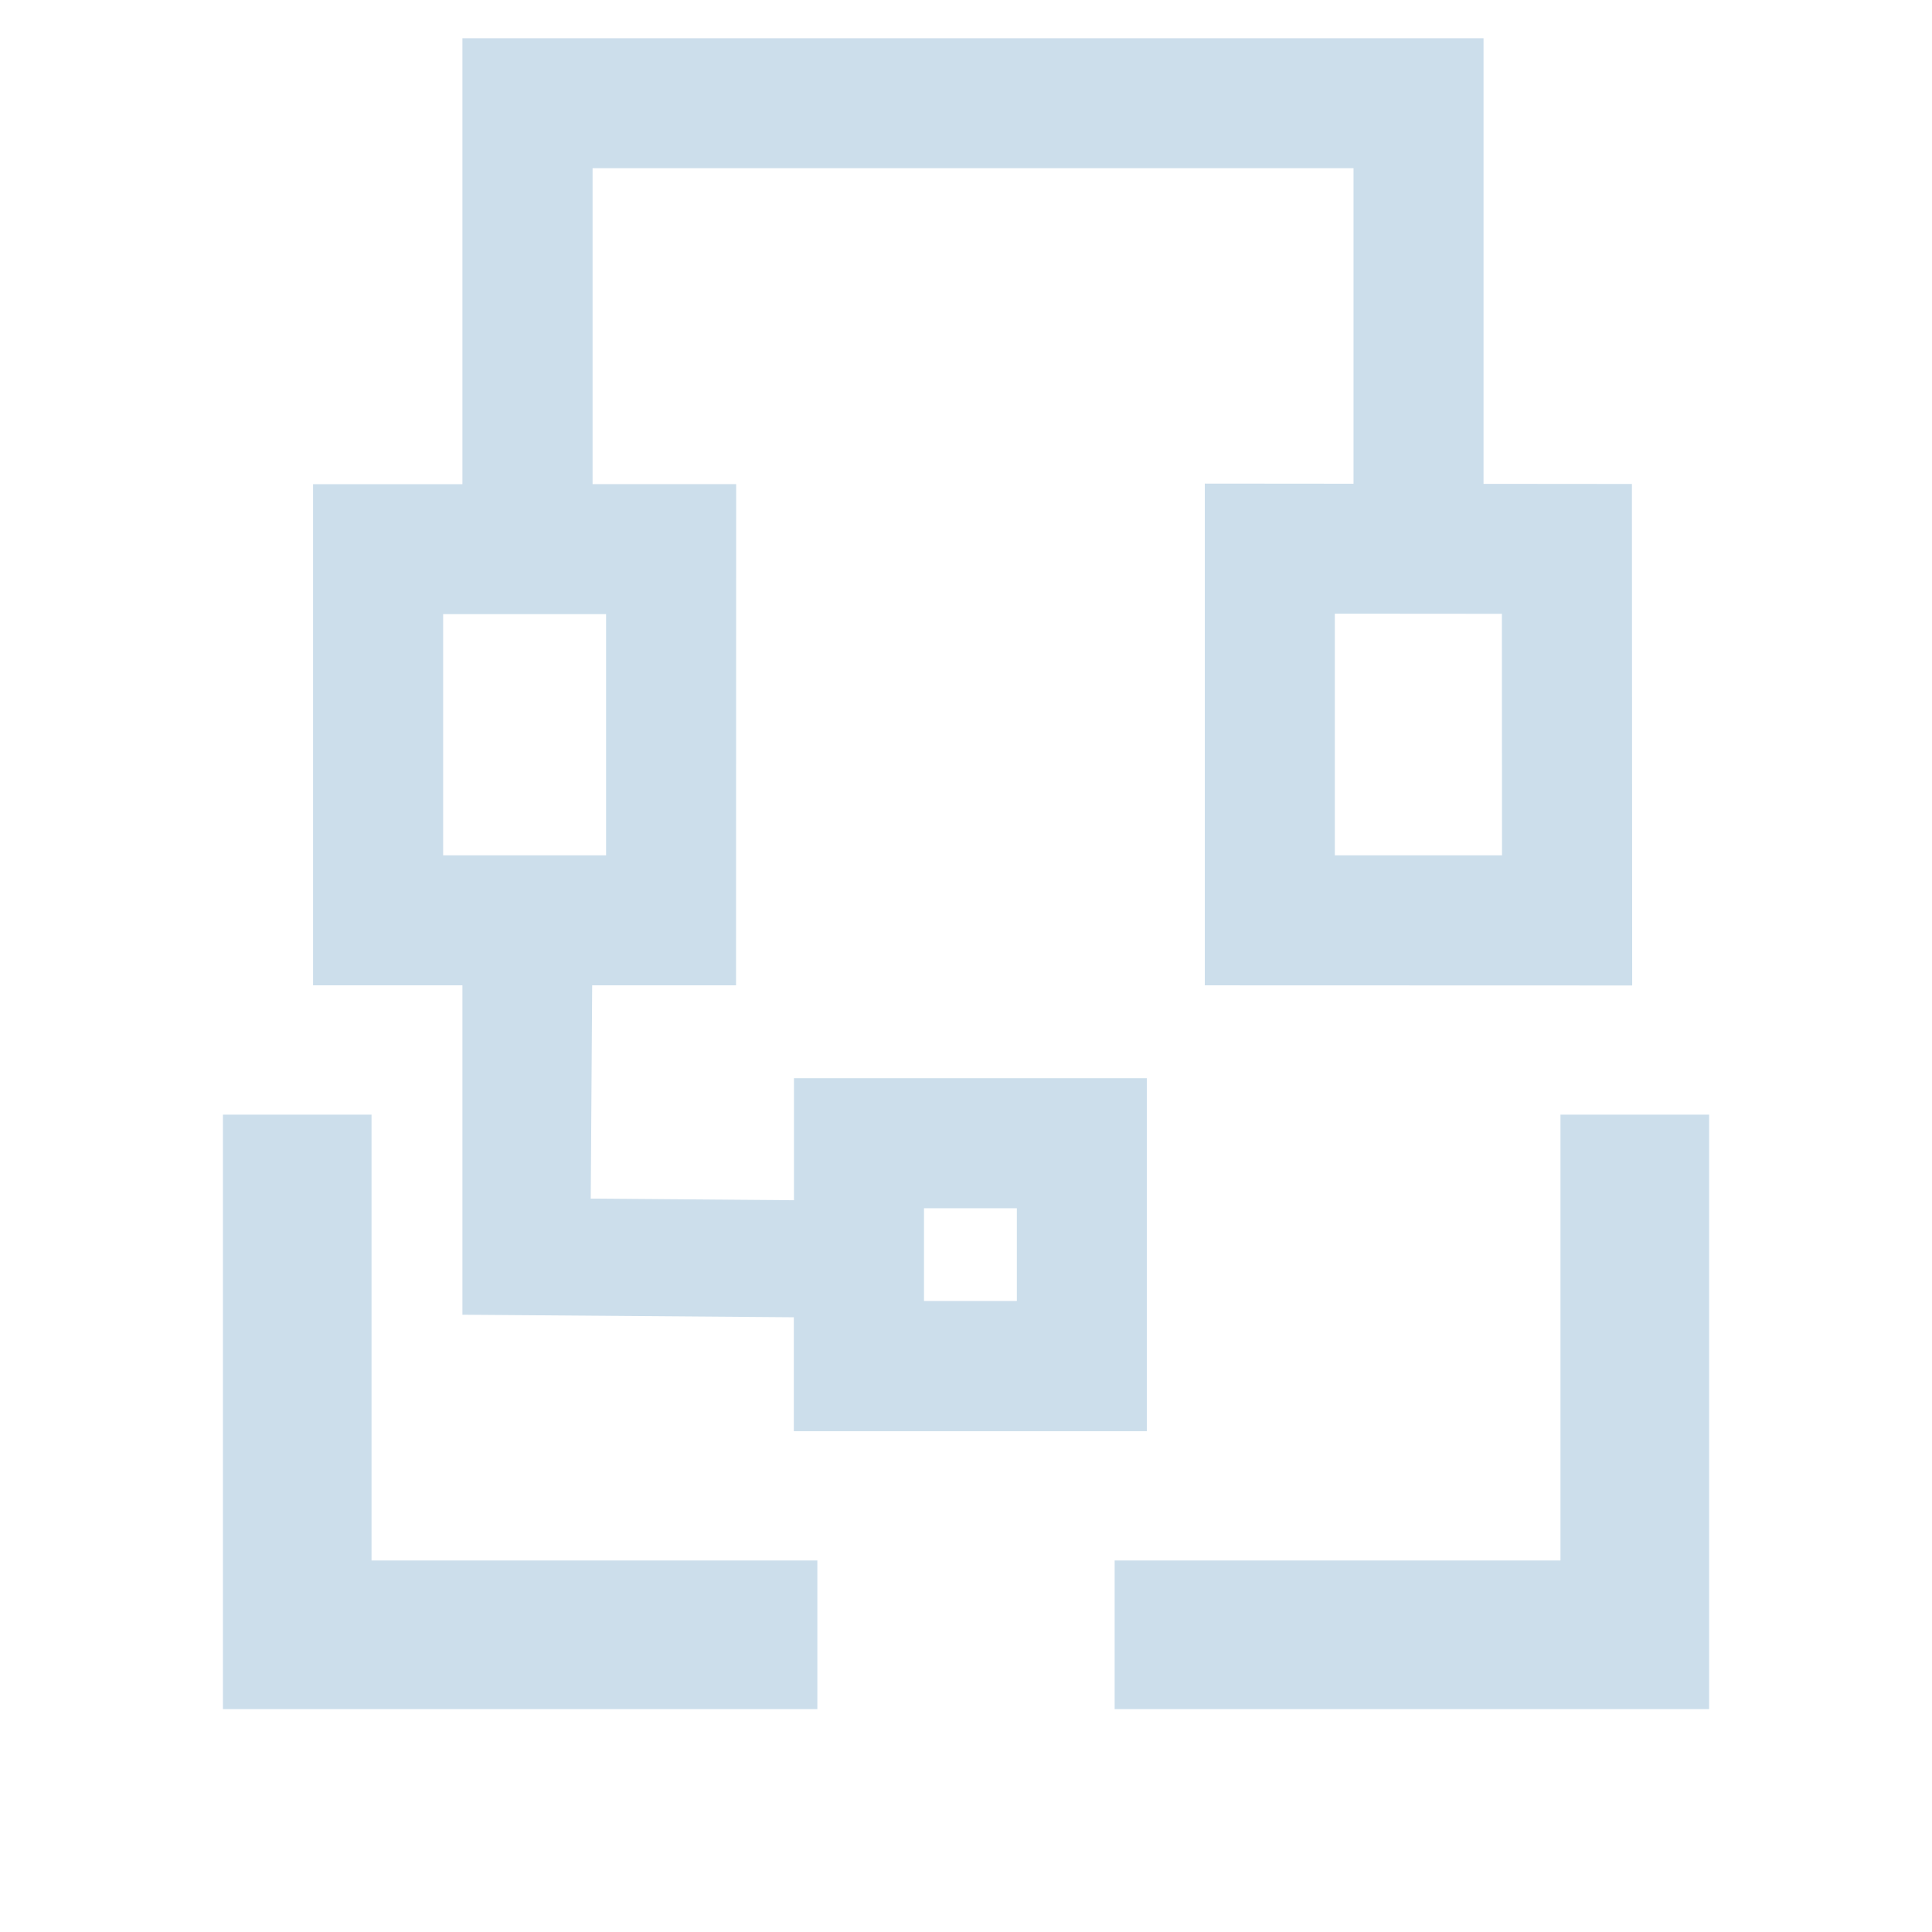 <?xml version="1.0" encoding="UTF-8"?>
<svg xmlns="http://www.w3.org/2000/svg" id="Grafik" viewBox="0 0 294.8 294.8">
  <defs>
    <style>
      .cls-1 {
        fill: #ccdeeb;
      }
    </style>
  </defs>
  <polygon class="cls-1" points="238.11 170.08 238.11 238.11 170.08 238.11 170.08 260.79 260.79 260.79 260.79 170.08 238.11 170.08"></polygon>
  <polygon class="cls-1" points="56.69 170.08 34.02 170.08 34.02 260.79 124.72 260.79 124.72 238.11 56.69 238.11 56.69 170.08"></polygon>
  <path class="cls-1" d="m174.99,218.36v-53.84s-53.84,0-53.84,0v18.62s-31.01-.25-31.01-.25l.22-32.54h21.95s.02-76.48.02-76.48h-21.91V25.67h116.11v48.14l-22.69-.02v76.56l65.21.02-.04-76.52-22.64-.02V5.83H70.56v68.05s-22.79,0-22.79,0v76.47h22.79v50.26l50.57.39v17.38s53.85,0,53.85,0Zm54.2-87.85h-25.51v-36.87l25.49.02.02,36.84Zm-161.57-36.8h24.86v36.8s-24.86,0-24.86,0v-36.79Zm73.37,90.65h14.17v14.15h-14.17v-14.15Z"></path>
</svg>
